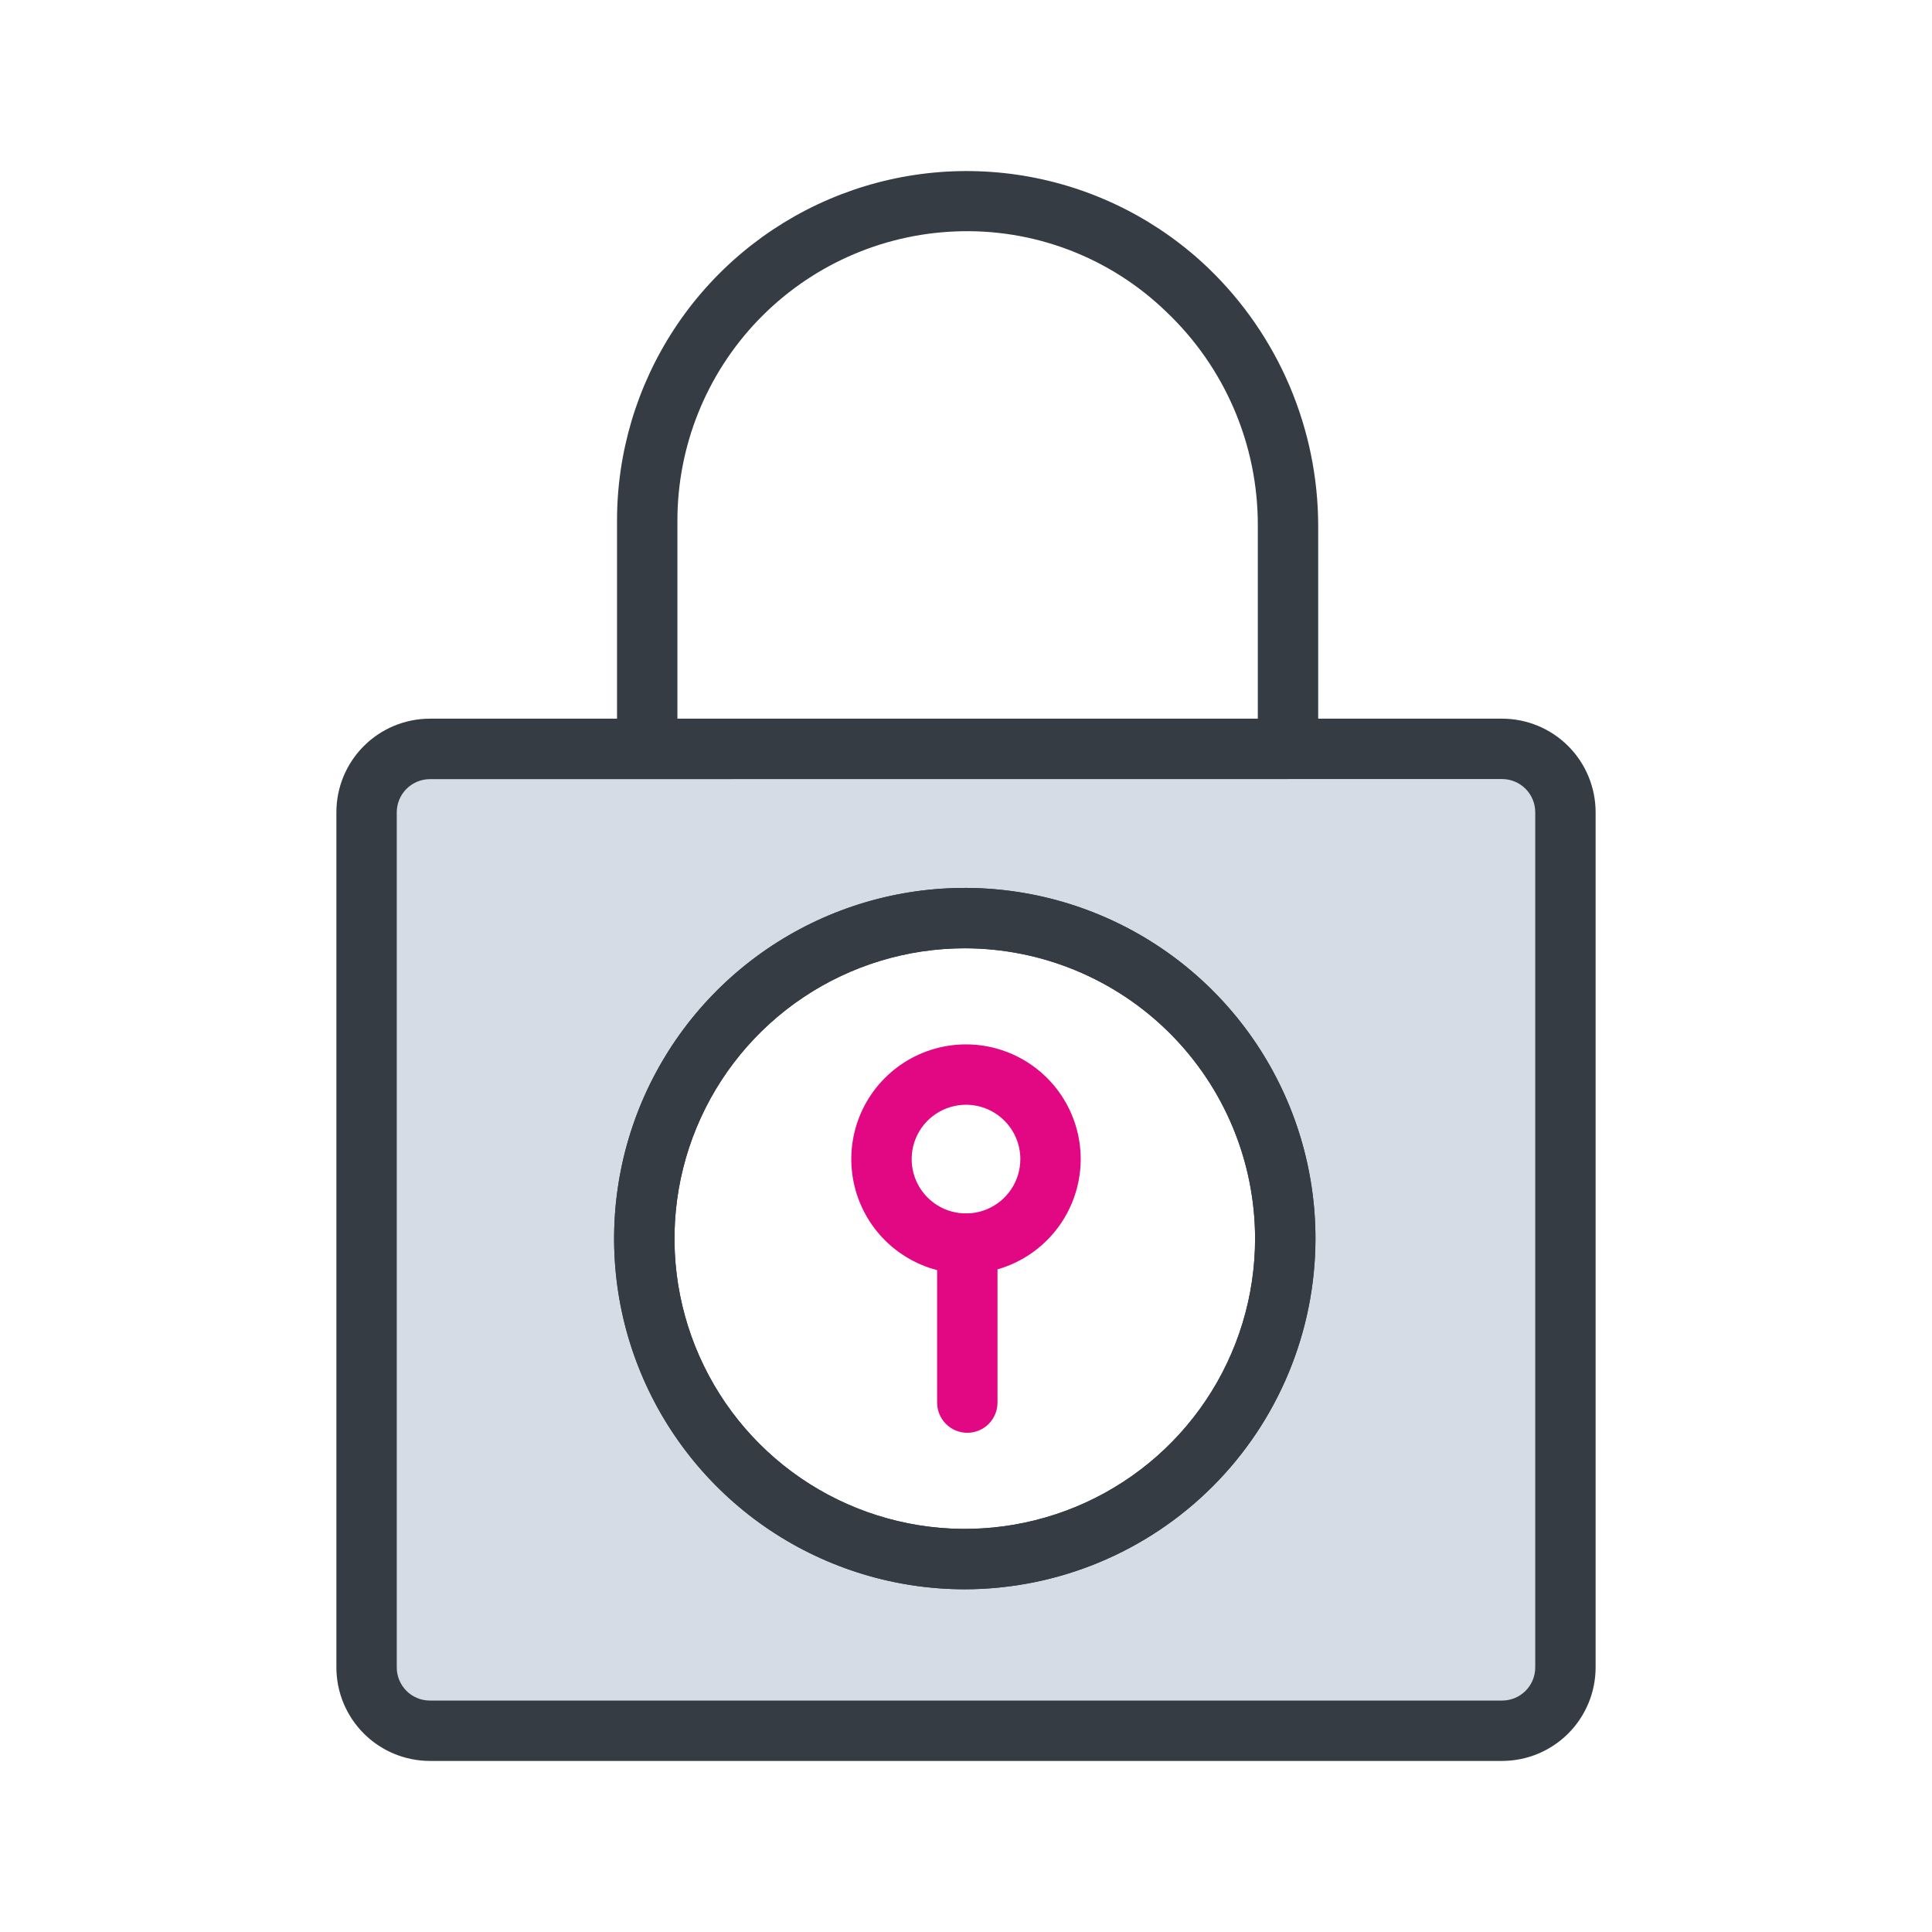 <svg width="192" height="192" viewBox="0 0 192 192" fill="none" xmlns="http://www.w3.org/2000/svg">
<path d="M149.28 74.43H42.72C41.051 74.43 39.452 75.093 38.272 76.272C37.092 77.452 36.43 79.052 36.43 80.72V165.72C36.432 167.386 37.096 168.984 38.276 170.161C39.455 171.339 41.053 172 42.72 172H149.28C150.948 172 152.548 171.337 153.727 170.158C154.907 168.978 155.57 167.378 155.57 165.71V80.71C155.567 79.043 154.903 77.446 153.724 76.269C152.545 75.091 150.946 74.43 149.28 74.43ZM95.87 154.94C89.571 154.938 83.414 153.068 78.177 149.567C72.941 146.067 68.86 141.092 66.451 135.272C64.042 129.452 63.413 123.048 64.643 116.87C65.873 110.693 68.907 105.018 73.362 100.565C77.817 96.112 83.492 93.079 89.67 91.851C95.848 90.623 102.251 91.254 108.07 93.665C113.89 96.076 118.863 100.159 122.363 105.396C125.862 110.634 127.73 116.791 127.73 123.09C127.73 127.273 126.906 131.416 125.304 135.281C123.703 139.146 121.356 142.657 118.398 145.615C115.439 148.573 111.927 150.918 108.061 152.518C104.196 154.118 100.053 154.941 95.87 154.94Z" fill="#D5DCE5"/>
<path d="M149.28 175H42.72C40.257 174.997 37.895 174.018 36.154 172.276C34.412 170.534 33.432 168.173 33.43 165.71V80.71C33.432 78.247 34.412 75.885 36.154 74.144C37.895 72.402 40.257 71.423 42.72 71.42H149.28C151.743 71.423 154.104 72.402 155.846 74.144C157.587 75.885 158.567 78.247 158.57 80.71V165.71C158.567 168.173 157.587 170.534 155.846 172.276C154.104 174.018 151.743 174.997 149.28 175ZM42.72 77.43C41.848 77.433 41.013 77.78 40.396 78.397C39.78 79.013 39.432 79.848 39.43 80.72V165.72C39.432 166.591 39.78 167.425 40.397 168.04C41.014 168.655 41.849 169 42.72 169H149.28C150.152 169 150.989 168.653 151.606 168.036C152.223 167.419 152.57 166.583 152.57 165.71V80.71C152.567 79.838 152.22 79.003 151.603 78.386C150.987 77.77 150.151 77.423 149.28 77.42L42.72 77.43ZM95.87 157.94C88.977 157.938 82.24 155.892 76.511 152.062C70.781 148.231 66.316 142.788 63.68 136.42C61.043 130.051 60.355 123.045 61.7 116.285C63.046 109.525 66.366 103.317 71.241 98.444C76.115 93.571 82.325 90.253 89.085 88.909C95.844 87.565 102.851 88.256 109.219 90.894C115.586 93.532 121.028 97.999 124.857 103.729C128.686 109.46 130.73 116.198 130.73 123.09C130.719 132.331 127.043 141.191 120.507 147.724C113.972 154.258 105.111 157.932 95.87 157.94ZM95.87 94.24C90.164 94.242 84.587 95.936 79.844 99.107C75.101 102.278 71.405 106.785 69.223 112.056C67.041 117.328 66.471 123.129 67.585 128.724C68.7 134.32 71.448 139.46 75.483 143.494C79.518 147.527 84.659 150.274 90.255 151.386C95.851 152.499 101.651 151.927 106.922 149.743C112.193 147.559 116.699 143.861 119.868 139.117C123.038 134.373 124.73 128.796 124.73 123.09C124.722 115.439 121.678 108.104 116.267 102.695C110.857 97.286 103.52 94.245 95.87 94.24Z" fill="#363C44"/>
<path d="M128 77.31C127.204 77.31 126.441 76.994 125.878 76.431C125.316 75.869 125 75.106 125 74.31V52.24C125.012 48.268 124.214 44.335 122.652 40.683C121.091 37.03 118.8 33.735 115.92 31C113.146 28.31 109.854 26.213 106.243 24.838C102.633 23.462 98.78 22.837 94.919 23C87.485 23.303 80.457 26.474 75.311 31.847C70.165 37.221 67.3 44.38 67.32 51.82V74.31C67.32 75.106 67.003 75.869 66.441 76.431C65.878 76.994 65.115 77.31 64.32 77.31C63.524 77.31 62.761 76.994 62.198 76.431C61.636 75.869 61.319 75.106 61.319 74.31V51.85C61.298 45.03 63.284 38.354 67.031 32.655C70.777 26.956 76.118 22.486 82.388 19.802C88.658 17.119 95.579 16.34 102.289 17.563C108.999 18.786 115.2 21.956 120.12 26.68C123.555 29.993 126.288 33.963 128.157 38.354C130.026 42.745 130.993 47.468 131 52.24V74.31C131 75.106 130.683 75.869 130.121 76.431C129.558 76.994 128.795 77.31 128 77.31Z" fill="#363C44"/>
<path d="M95.869 157.94C88.977 157.938 82.24 155.892 76.51 152.062C70.781 148.231 66.315 142.788 63.679 136.42C61.043 130.051 60.354 123.045 61.7 116.285C63.046 109.525 66.366 103.317 71.24 98.444C76.114 93.571 82.324 90.253 89.084 88.909C95.844 87.565 102.851 88.256 109.218 90.894C115.586 93.532 121.028 97.999 124.857 103.729C128.686 109.46 130.729 116.198 130.729 123.09C130.719 132.331 127.042 141.191 120.507 147.725C113.971 154.258 105.111 157.932 95.869 157.94ZM95.869 94.24C90.164 94.242 84.587 95.936 79.844 99.107C75.101 102.278 71.405 106.785 69.222 112.057C67.04 117.328 66.471 123.129 67.585 128.724C68.699 134.32 71.448 139.46 75.483 143.494C79.518 147.527 84.659 150.274 90.255 151.386C95.851 152.499 101.651 151.927 106.922 149.743C112.193 147.559 116.698 143.861 119.868 139.117C123.038 134.373 124.729 128.796 124.729 123.09C124.721 115.439 121.678 108.104 116.267 102.695C110.856 97.286 103.52 94.245 95.869 94.24Z" fill="#363C44"/>
<path d="M96 126.59C93.745 126.59 91.541 125.921 89.666 124.669C87.791 123.416 86.33 121.636 85.467 119.553C84.605 117.469 84.379 115.177 84.819 112.966C85.258 110.755 86.344 108.723 87.939 107.129C89.533 105.535 91.564 104.449 93.776 104.009C95.987 103.569 98.279 103.795 100.362 104.658C102.445 105.521 104.226 106.982 105.478 108.856C106.731 110.731 107.4 112.935 107.4 115.19C107.397 118.213 106.195 121.111 104.058 123.248C101.92 125.385 99.022 126.587 96 126.59ZM96 109.79C94.932 109.79 93.888 110.107 92.999 110.7C92.112 111.293 91.419 112.137 91.011 113.123C90.602 114.11 90.495 115.196 90.703 116.243C90.912 117.291 91.426 118.253 92.181 119.008C92.936 119.764 93.899 120.278 94.946 120.486C95.994 120.695 97.079 120.588 98.066 120.179C99.053 119.77 99.896 119.078 100.49 118.19C101.083 117.302 101.4 116.258 101.4 115.19C101.4 113.758 100.831 112.384 99.818 111.372C98.805 110.359 97.432 109.79 96 109.79Z" fill="#E20883"/>
<path d="M96.13 142.39C95.334 142.39 94.571 142.074 94.009 141.511C93.446 140.949 93.13 140.186 93.13 139.39V123.59C93.13 122.794 93.446 122.031 94.009 121.469C94.571 120.906 95.334 120.59 96.13 120.59C96.925 120.59 97.689 120.906 98.251 121.469C98.814 122.031 99.13 122.794 99.13 123.59V139.39C99.13 140.186 98.814 140.949 98.251 141.511C97.689 142.074 96.925 142.39 96.13 142.39Z" fill="#E20883"/>
</svg>
